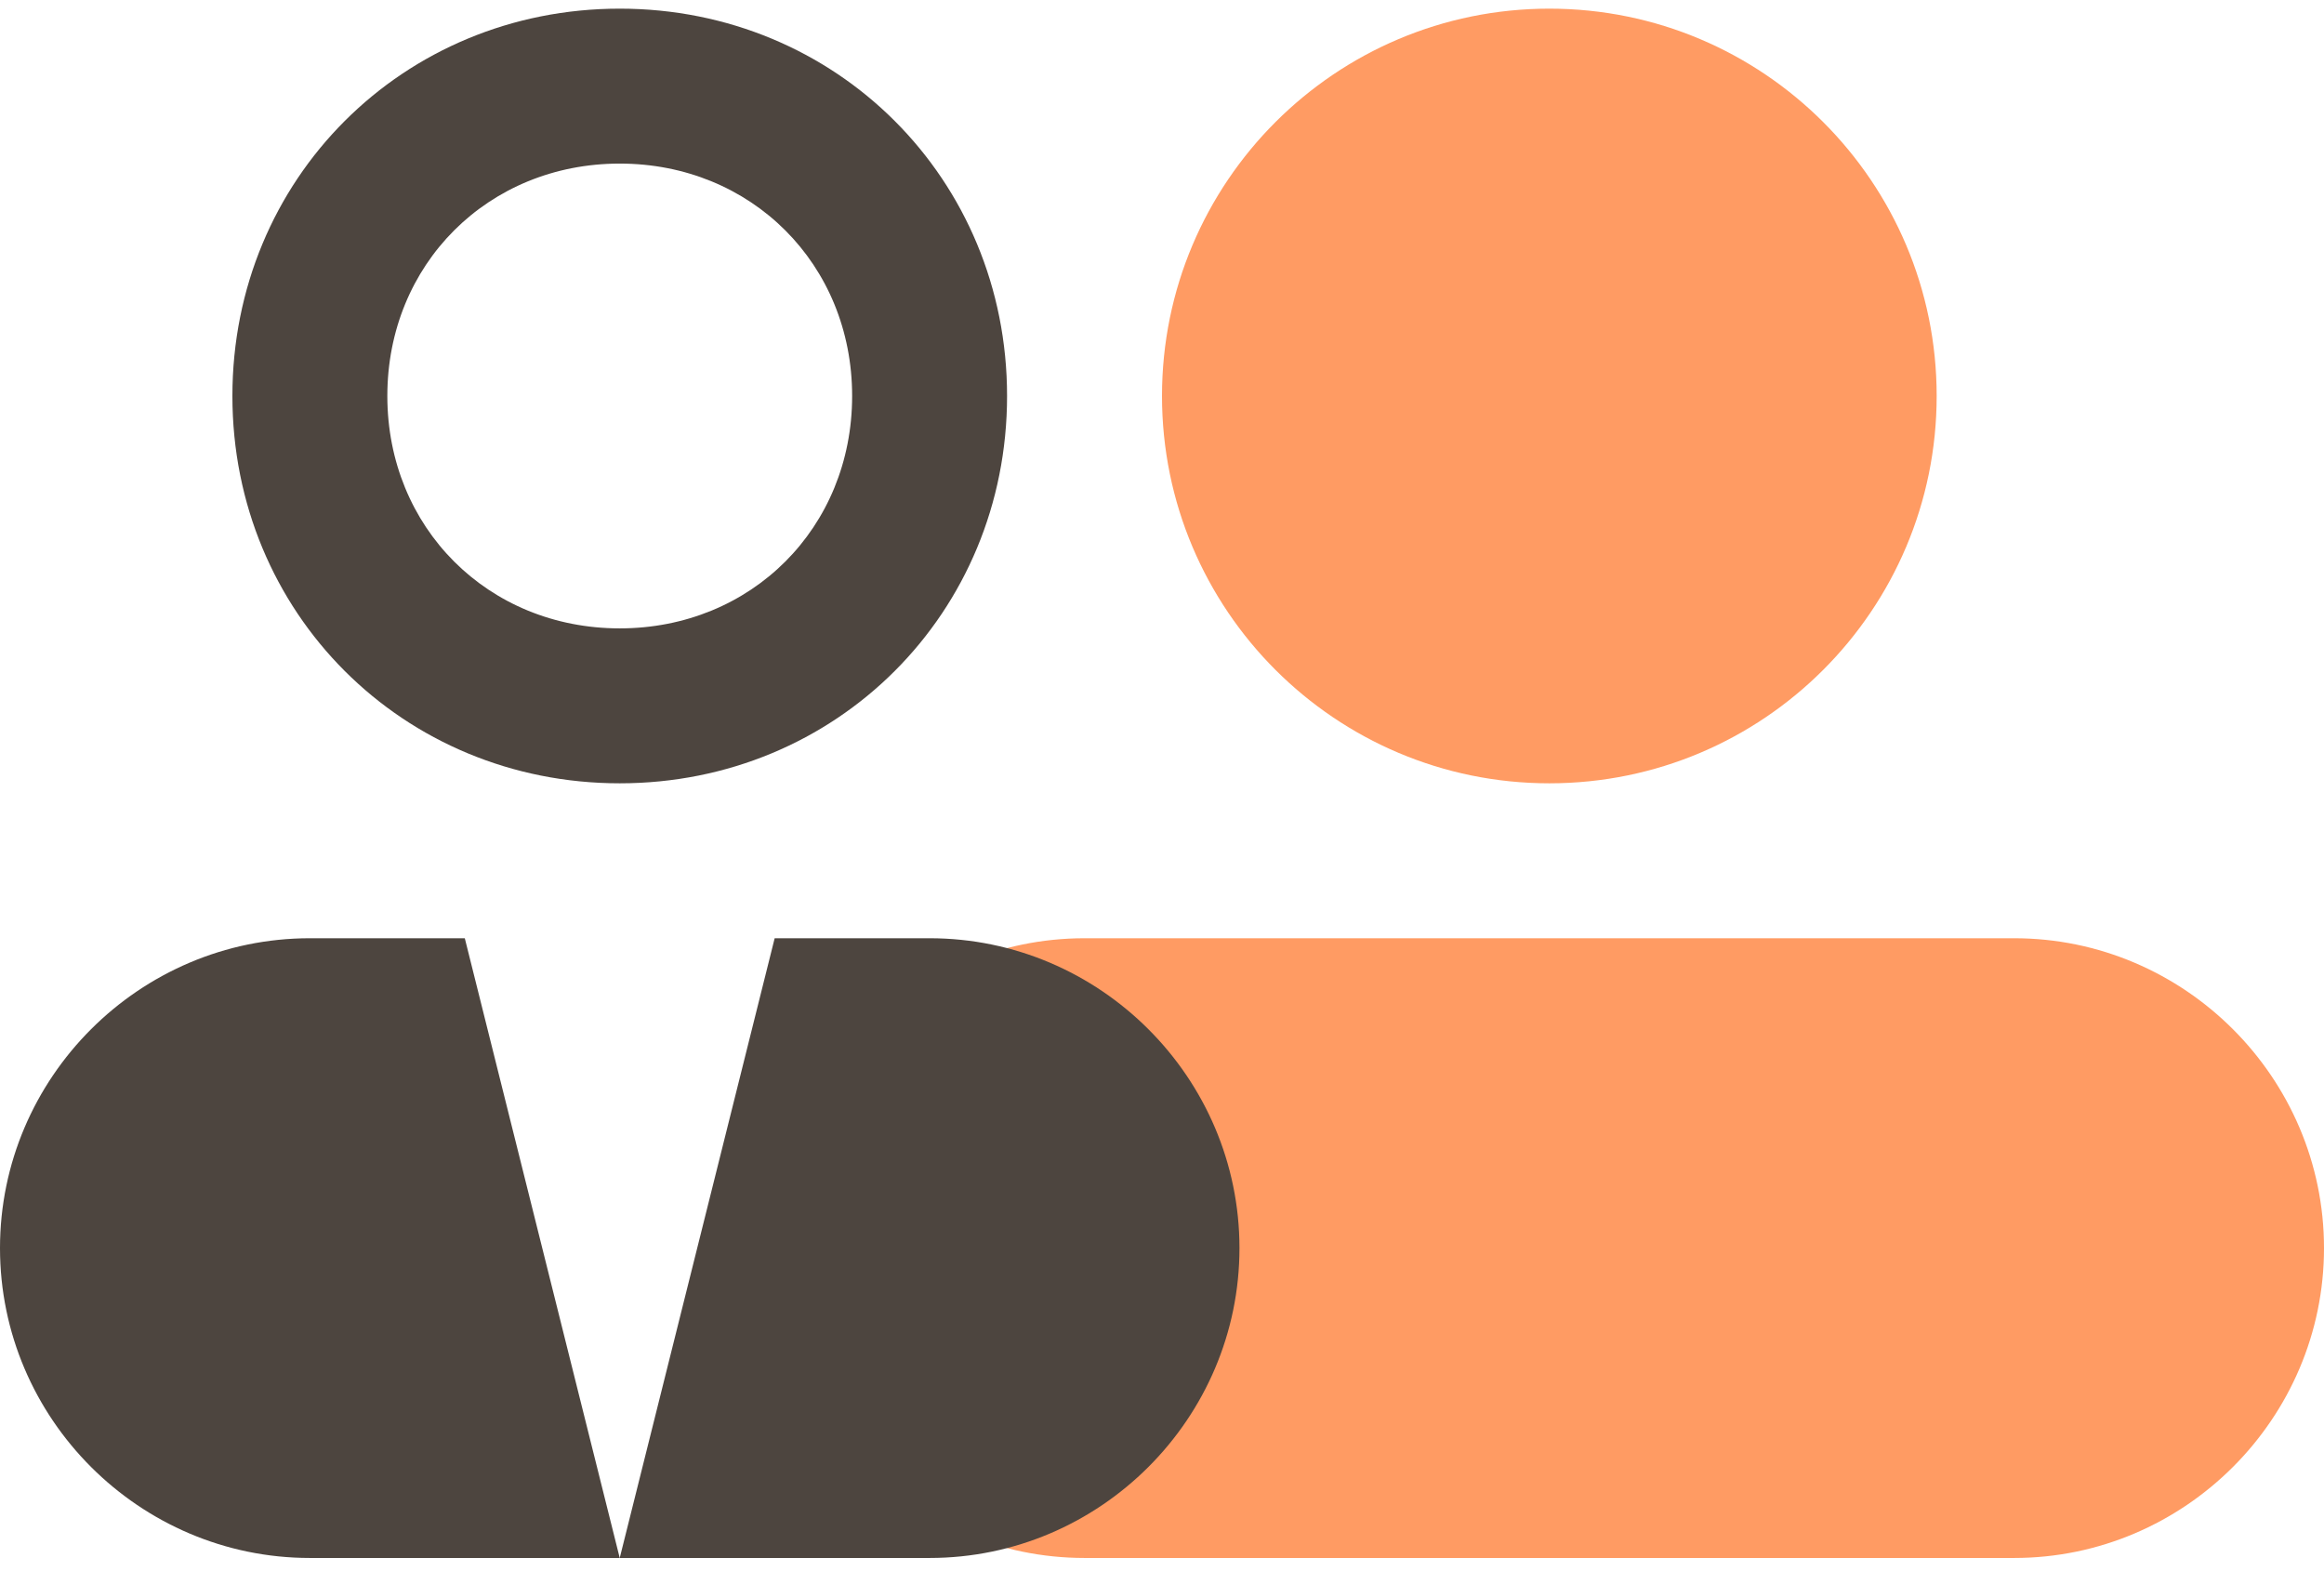 <svg width="105" height="71" viewBox="0 0 105 71" fill="none" xmlns="http://www.w3.org/2000/svg">
<g style="mix-blend-mode:multiply">
<mask id="mask0_1686_4310" style="mask-type:alpha" maskUnits="userSpaceOnUse" x="6" y="8" width="53" height="52">
<rect x="6.066" y="8.391" width="52.866" height="51" fill="#D9D9D9"/>
</mask>
<g mask="url(#mask0_1686_4310)">
</g>
<g clip-path="url(#clip0_1686_4310)">
<path d="M70 35.391C79.665 35.391 87.5 27.556 87.5 17.891C87.5 8.226 79.665 0.391 70 0.391C60.335 0.391 52.5 8.226 52.5 17.891C52.5 27.556 60.335 35.391 70 35.391Z" fill="#FF9B63"/>
<path d="M91 42.391H49C41.3 42.391 35 48.691 35 56.391C35 64.091 41.3 70.391 49 70.391H91C98.7 70.391 105 64.091 105 56.391C105 48.691 98.7 42.391 91 42.391Z" fill="#FF9B63"/>
<path d="M28 7.391C33.95 7.391 38.5 11.941 38.5 17.891C38.5 23.841 33.95 28.391 28 28.391C22.05 28.391 17.5 23.841 17.5 17.891C17.5 11.941 22.05 7.391 28 7.391ZM28 0.391C18.2 0.391 10.5 8.091 10.5 17.891C10.5 27.691 18.2 35.391 28 35.391C37.8 35.391 45.5 27.691 45.5 17.891C45.5 8.091 37.8 0.391 28 0.391Z" fill="#4D453F"/>
<path d="M28 70.391H42C49.7 70.391 56 64.091 56 56.391C56 48.691 49.7 42.391 42 42.391H35L28 70.391Z" fill="#4D453F"/>
<path d="M28 70.391H14C6.3 70.391 0 64.091 0 56.391C0 48.691 6.3 42.391 14 42.391H21L28 70.391Z" fill="#4D453F"/>
</g>
</g>
<defs>
<clipPath id="clip0_1686_4310">
<rect width="105" height="70" fill="white" transform="translate(0 0.391)"/>
</clipPath>
</defs>
</svg>
